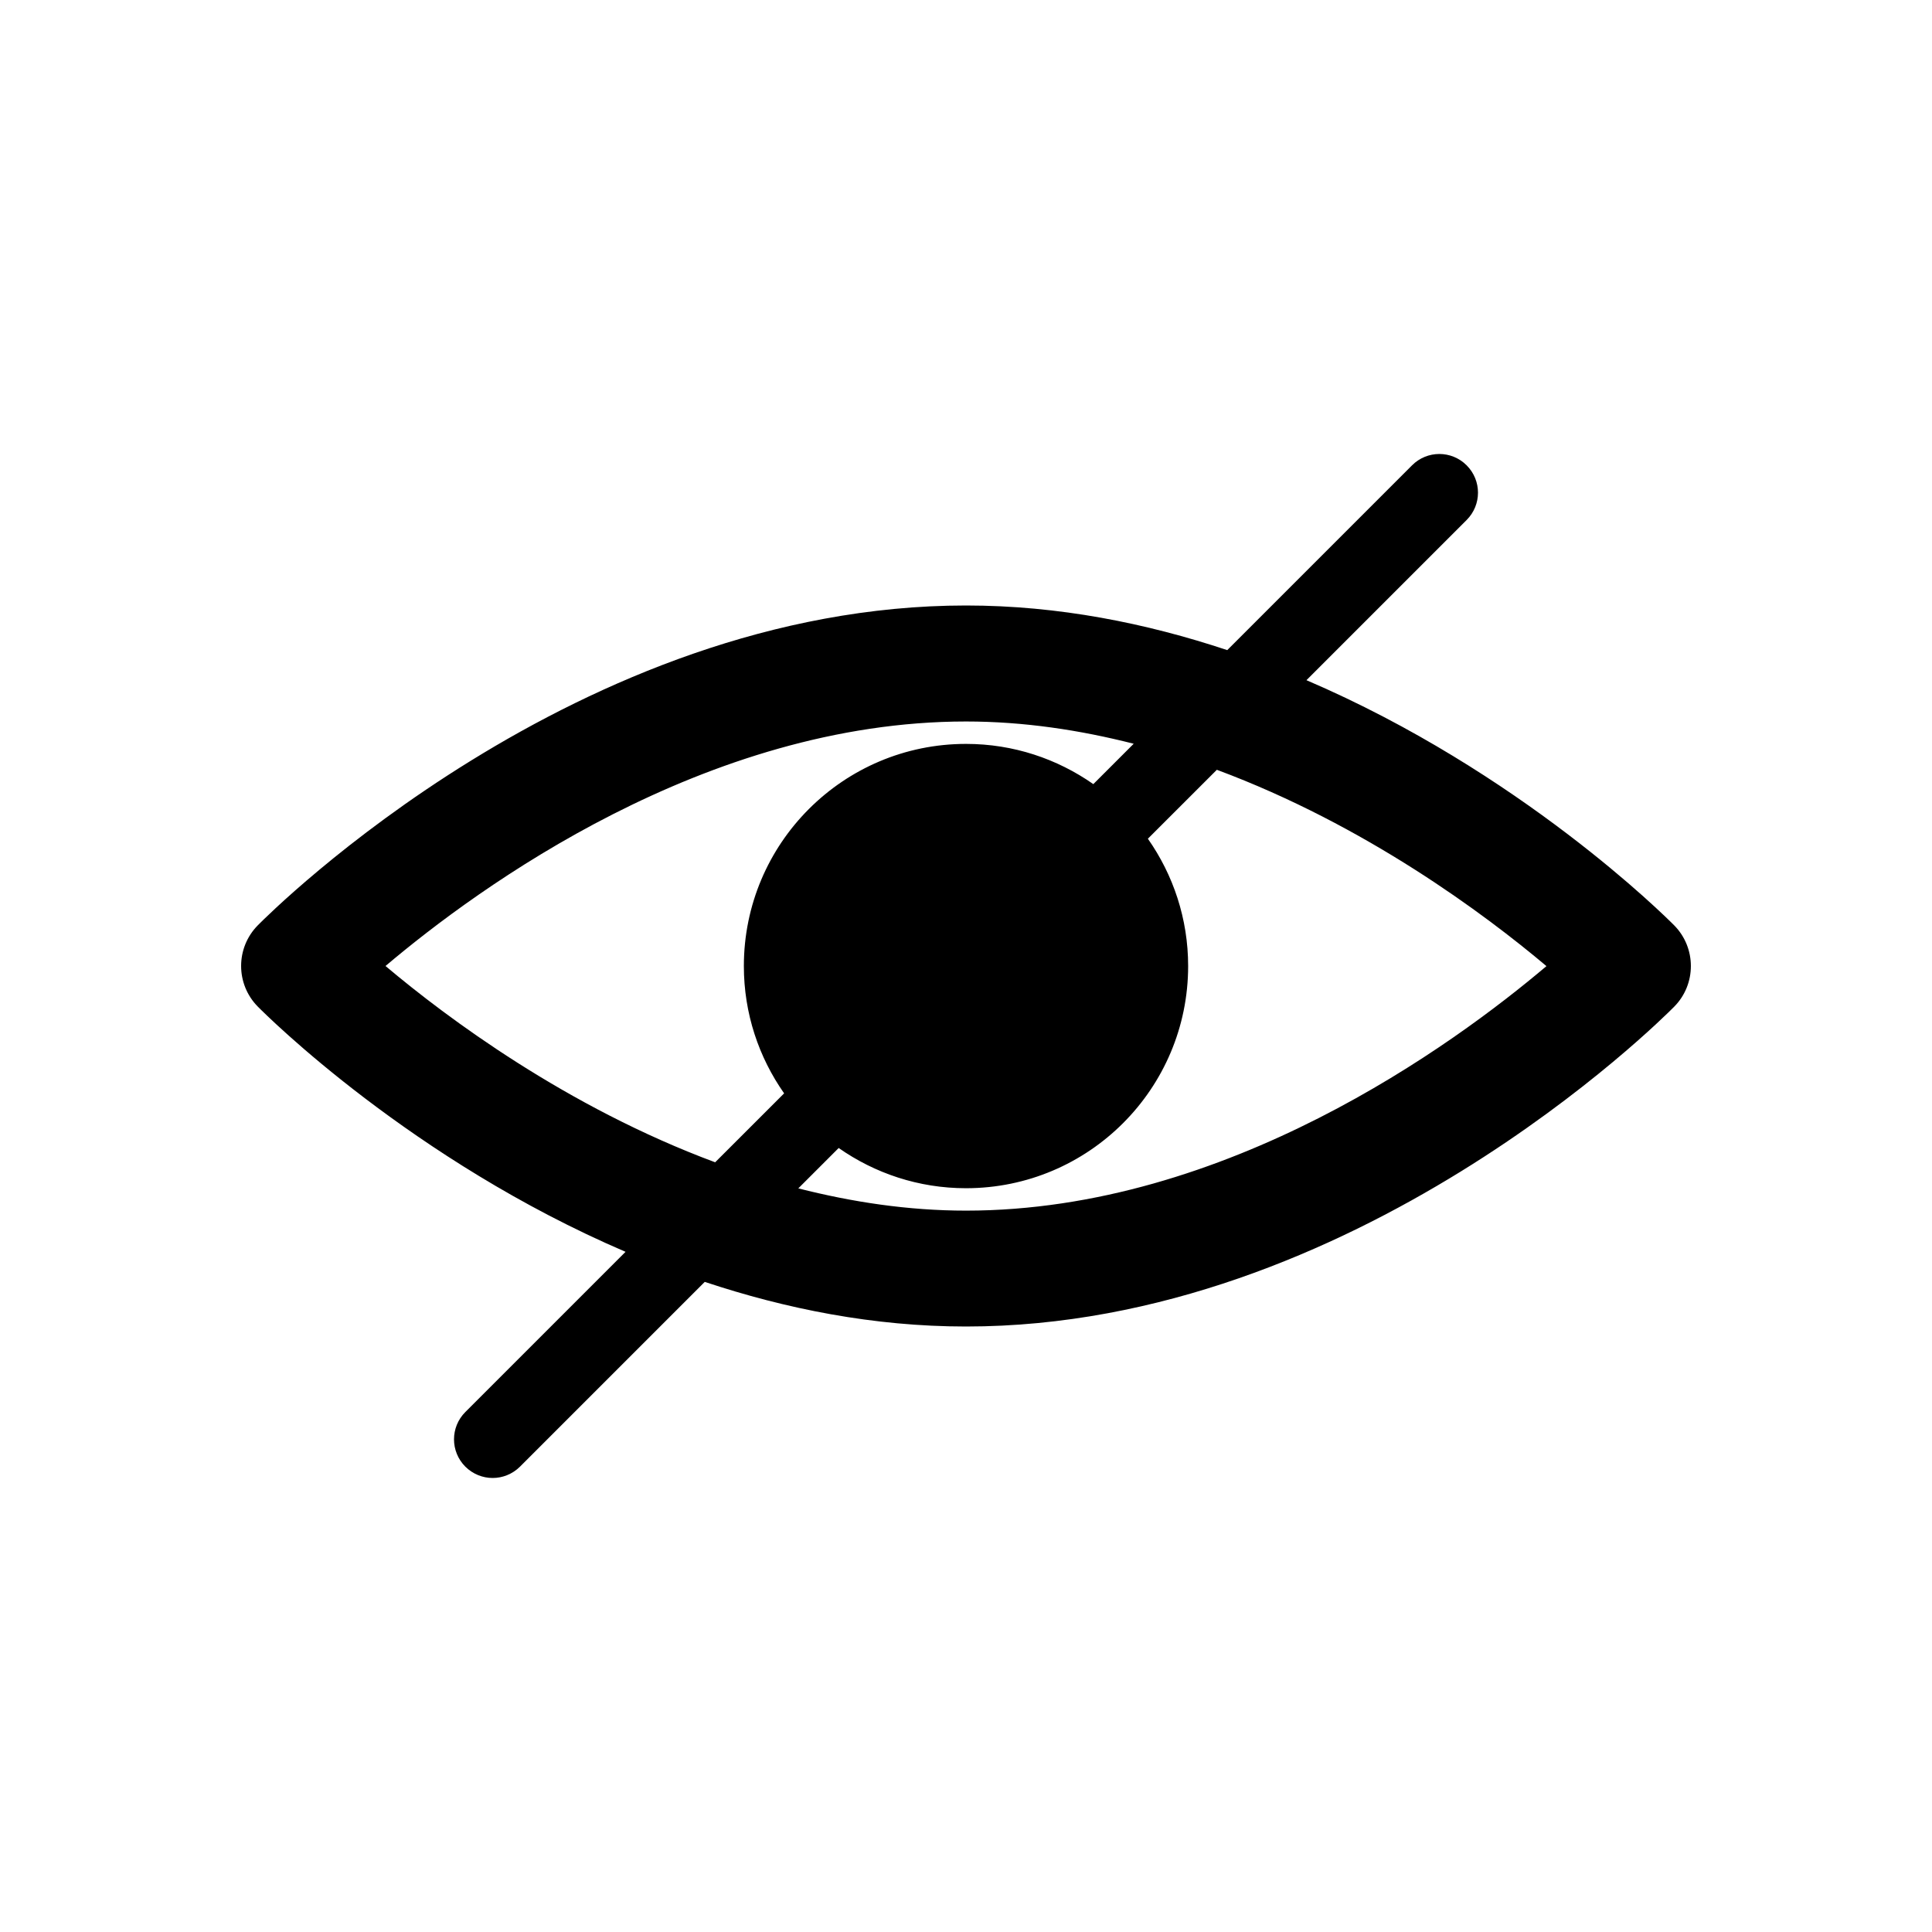 <?xml version="1.0" encoding="utf-8"?>
<!-- Generator: Adobe Illustrator 16.0.4, SVG Export Plug-In . SVG Version: 6.00 Build 0)  -->
<!DOCTYPE svg PUBLIC "-//W3C//DTD SVG 1.1//EN" "http://www.w3.org/Graphics/SVG/1.1/DTD/svg11.dtd">
<svg version="1.1" id="Layer_1" xmlns="http://www.w3.org/2000/svg" xmlns:xlink="http://www.w3.org/1999/xlink" x="0px" y="0px"
	 width="50px" height="50px" viewBox="0 0 50 50" enable-background="new 0 0 50 50" xml:space="preserve">
<path d="M43.327,23.947c-0.228-0.229-3.981-3.971-9.516-6.344l4.146-4.146c0.391-0.392,0.391-1.022,0-1.414s-1.023-0.392-1.414,0
	l-4.782,4.782C29.675,16.131,27.4,15.67,25,15.67c-10.043,0-17.994,7.938-18.327,8.276c-0.577,0.584-0.577,1.522,0,2.106
	c0.227,0.229,3.981,3.972,9.516,6.345l-4.146,4.146c-0.391,0.392-0.391,1.022,0,1.414c0.195,0.194,0.451,0.293,0.707,0.293
	c0.256,0,0.512-0.099,0.707-0.293l4.782-4.782C20.325,33.869,22.6,34.33,25,34.33c10.043,0,17.994-7.938,18.327-8.276
	C43.904,25.472,43.904,24.531,43.327,23.947z M9.977,25c2.412-2.041,8.282-6.328,15.023-6.328c1.499,0,2.953,0.223,4.34,0.576
	l-1.045,1.045c-0.934-0.654-2.067-1.041-3.294-1.041c-3.176,0-5.75,2.574-5.75,5.75c0,1.226,0.387,2.361,1.042,3.294l-1.785,1.784
	C14.665,28.651,11.568,26.341,9.977,25z M25,31.331c-1.499,0-2.953-0.223-4.34-0.576l1.045-1.045
	c0.934,0.654,2.068,1.041,3.294,1.041c3.176,0,5.75-2.574,5.75-5.75c0-1.227-0.387-2.361-1.042-3.295l1.785-1.784
	c3.842,1.429,6.938,3.739,8.53,5.081C37.611,27.044,31.741,31.331,25,31.331z"/>
</svg>
